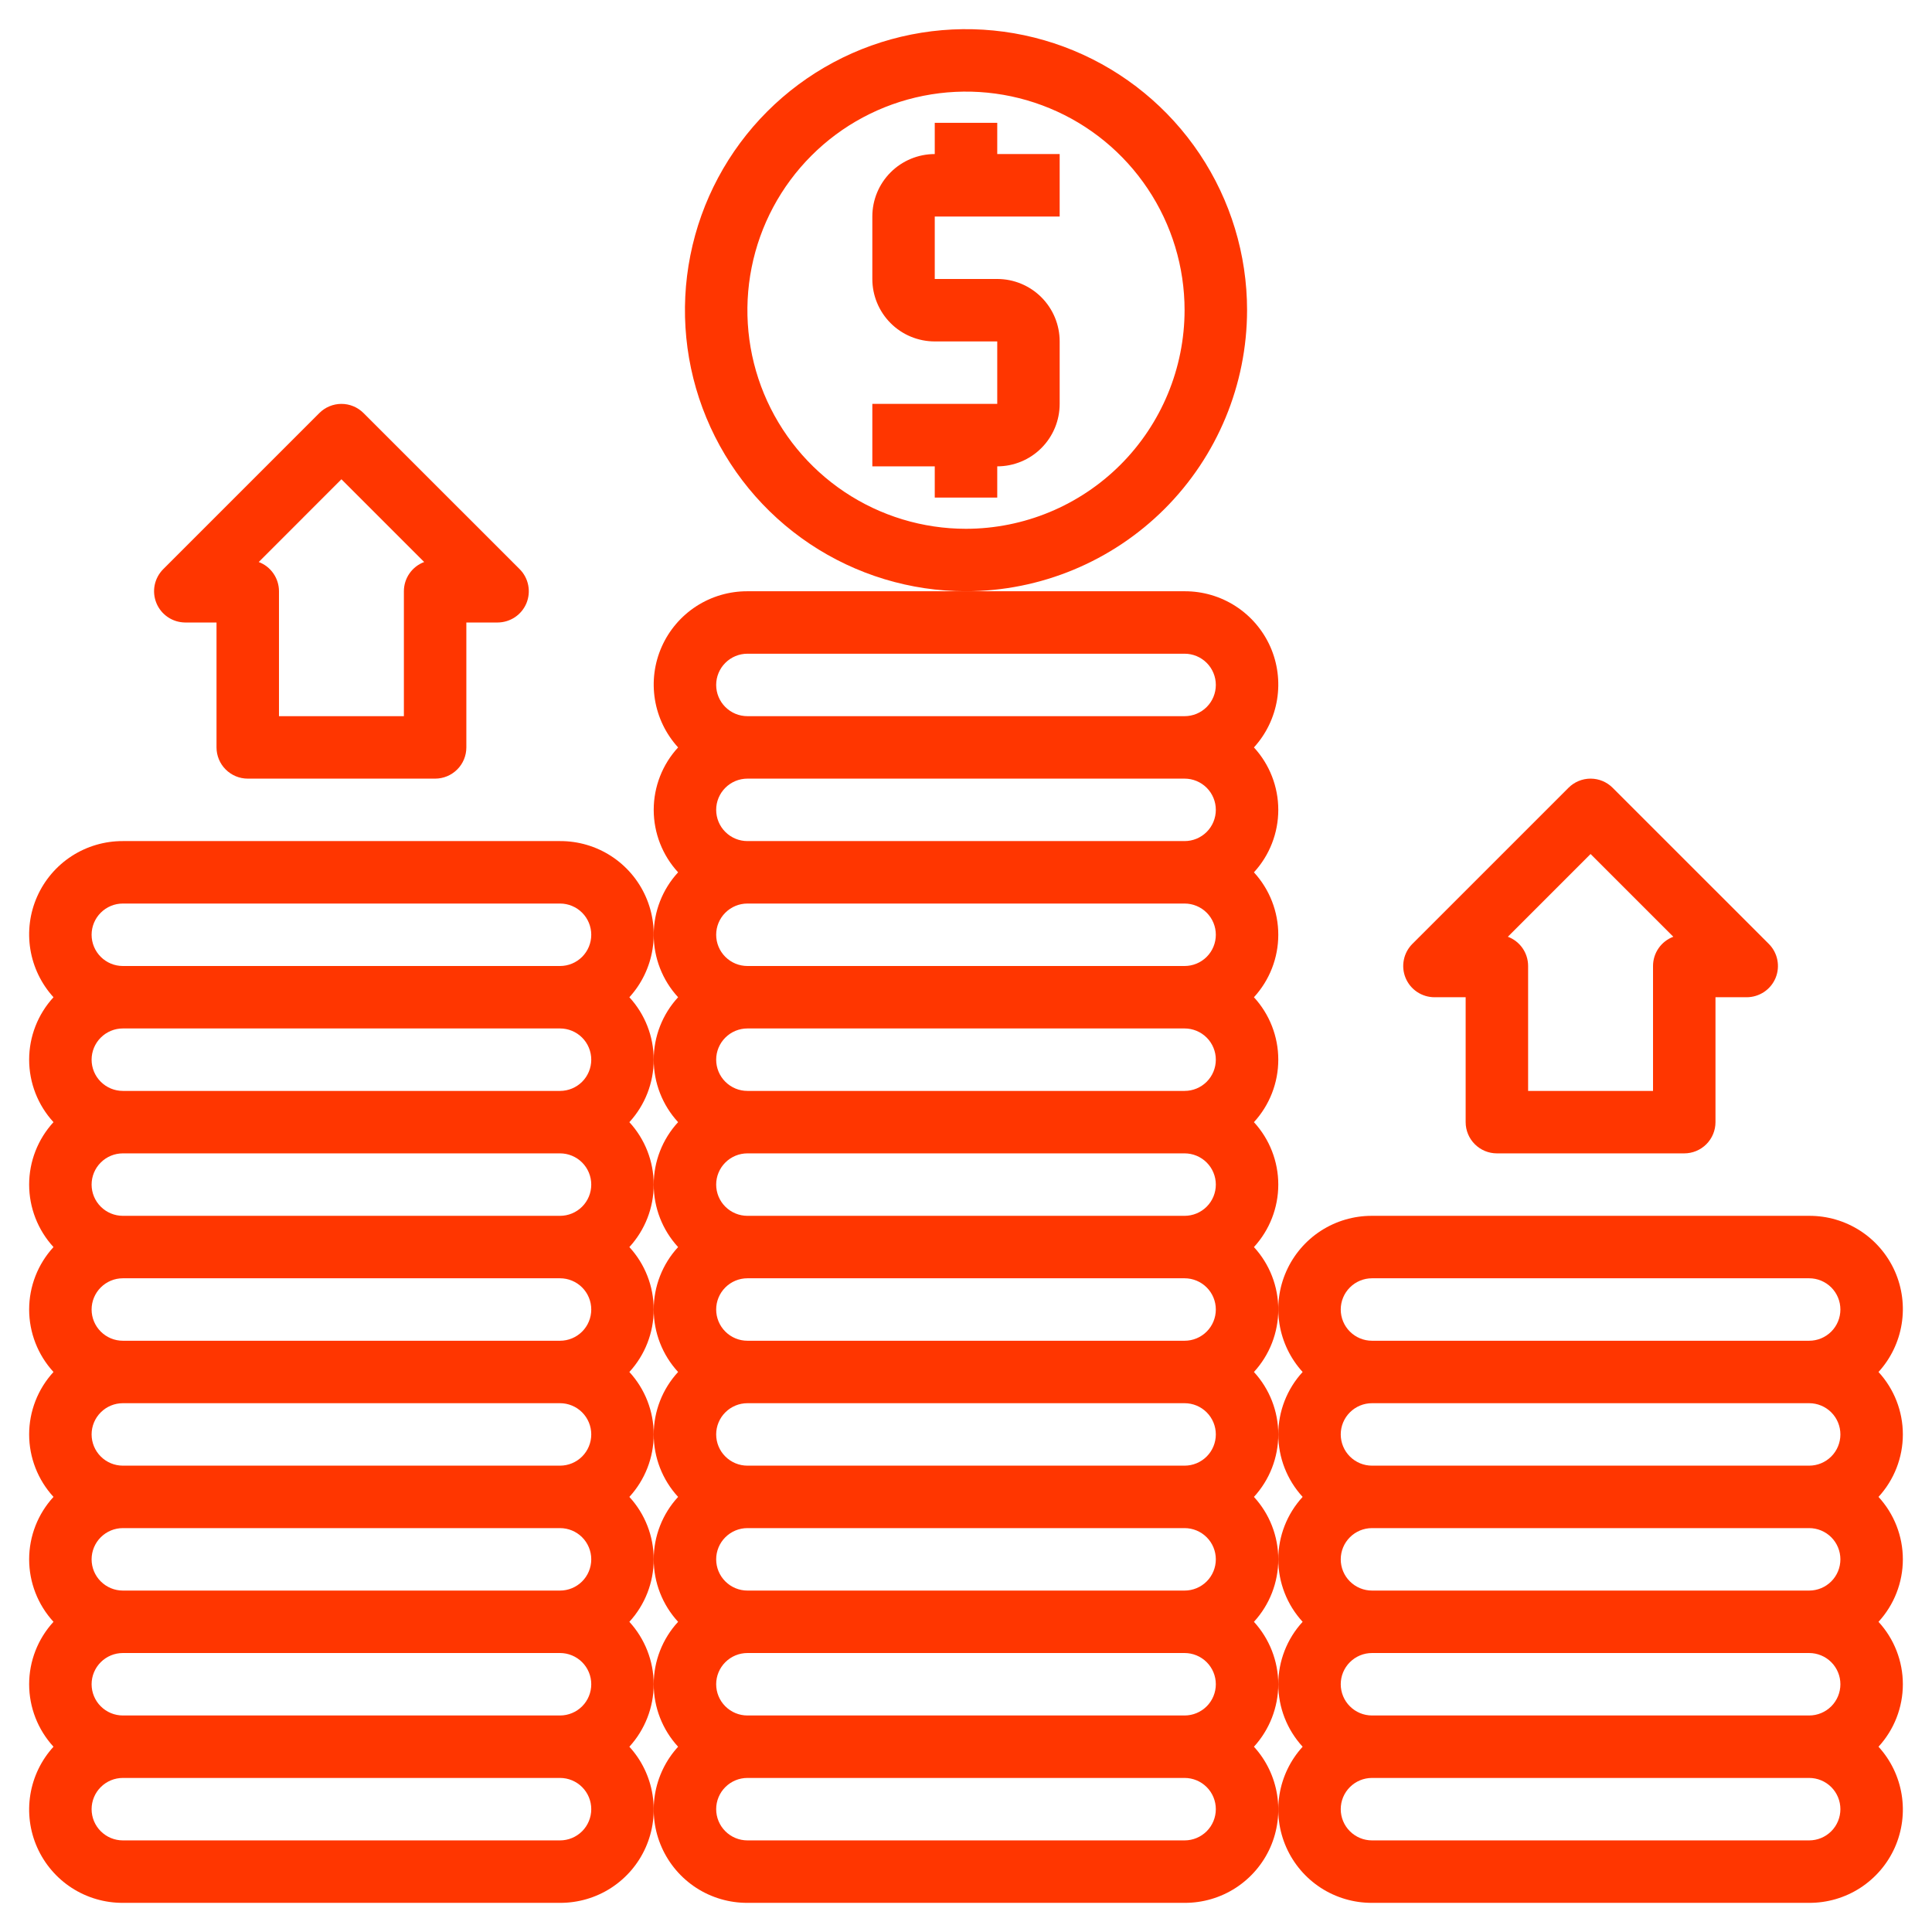 <?xml version="1.0" encoding="UTF-8"?> <svg xmlns="http://www.w3.org/2000/svg" width="58" height="58" viewBox="0 0 58 58" fill="none"><path d="M37.438 9.312C37.438 7.644 36.943 6.012 36.016 4.625C35.088 3.237 33.771 2.156 32.229 1.517C30.687 0.879 28.991 0.712 27.354 1.037C25.717 1.363 24.214 2.166 23.034 3.346C21.854 4.526 21.05 6.03 20.725 7.666C20.399 9.303 20.566 11 21.205 12.541C21.843 14.083 22.925 15.401 24.312 16.328C25.7 17.255 27.331 17.75 29 17.75C31.237 17.747 33.381 16.857 34.963 15.276C36.545 13.694 37.435 11.549 37.438 9.312ZM29 15.875C27.702 15.875 26.433 15.49 25.354 14.769C24.275 14.048 23.434 13.023 22.937 11.824C22.44 10.625 22.31 9.305 22.564 8.032C22.817 6.759 23.442 5.59 24.36 4.672C25.277 3.754 26.447 3.129 27.72 2.876C28.993 2.623 30.312 2.753 31.511 3.25C32.711 3.746 33.735 4.587 34.456 5.667C35.178 6.746 35.562 8.015 35.562 9.312C35.56 11.052 34.868 12.72 33.638 13.951C32.408 15.181 30.74 15.873 29 15.875Z" fill="#FF3600"></path><path d="M29.938 3.688H28.062V4.625C27.565 4.625 27.088 4.823 26.737 5.174C26.385 5.526 26.188 6.003 26.188 6.5V8.375C26.188 8.872 26.385 9.349 26.737 9.701C27.088 10.053 27.565 10.25 28.062 10.25H29.938V12.125H26.188V14H28.062V14.938H29.938V14C30.435 14 30.912 13.803 31.263 13.451C31.615 13.099 31.812 12.622 31.812 12.125V10.25C31.812 9.753 31.615 9.276 31.263 8.924C30.912 8.573 30.435 8.375 29.938 8.375H28.062V6.5H31.812V4.625H29.938V3.688Z" fill="#FF3600"></path><path d="M19.625 50.562C19.623 49.868 19.362 49.2 18.894 48.688C19.364 48.176 19.625 47.507 19.625 46.812C19.625 46.118 19.364 45.449 18.894 44.938C19.364 44.426 19.625 43.757 19.625 43.062C19.625 42.368 19.364 41.699 18.894 41.188C19.364 40.676 19.625 40.007 19.625 39.312C19.625 38.618 19.364 37.949 18.894 37.438C19.364 36.926 19.625 36.257 19.625 35.562C19.625 34.868 19.364 34.199 18.894 33.688C19.364 33.176 19.625 32.507 19.625 31.812C19.625 31.118 19.364 30.449 18.894 29.938C19.261 29.536 19.502 29.036 19.589 28.499C19.676 27.962 19.605 27.411 19.384 26.914C19.164 26.417 18.803 25.995 18.346 25.699C17.89 25.404 17.357 25.248 16.813 25.25H3.688C3.144 25.248 2.611 25.404 2.154 25.699C1.697 25.995 1.337 26.417 1.116 26.914C0.895 27.411 0.824 27.962 0.911 28.499C0.998 29.036 1.24 29.536 1.606 29.938C1.136 30.449 0.875 31.118 0.875 31.812C0.875 32.507 1.136 33.176 1.606 33.688C1.136 34.199 0.875 34.868 0.875 35.562C0.875 36.257 1.136 36.926 1.606 37.438C1.136 37.949 0.875 38.618 0.875 39.312C0.875 40.007 1.136 40.676 1.606 41.188C1.136 41.699 0.875 42.368 0.875 43.062C0.875 43.757 1.136 44.426 1.606 44.938C1.136 45.449 0.875 46.118 0.875 46.812C0.875 47.507 1.136 48.176 1.606 48.688C1.136 49.199 0.875 49.868 0.875 50.562C0.875 51.257 1.136 51.926 1.606 52.438C1.24 52.839 0.998 53.339 0.911 53.876C0.824 54.413 0.895 54.964 1.116 55.461C1.337 55.958 1.697 56.38 2.154 56.676C2.611 56.971 3.144 57.127 3.688 57.125H16.813C17.357 57.127 17.89 56.971 18.346 56.676C18.803 56.38 19.164 55.958 19.384 55.461C19.605 54.964 19.676 54.413 19.589 53.876C19.502 53.339 19.261 52.839 18.894 52.438C19.362 51.925 19.623 51.257 19.625 50.562ZM2.75 50.562C2.75 50.314 2.849 50.075 3.025 49.9C3.201 49.724 3.439 49.625 3.688 49.625H16.813C17.061 49.625 17.3 49.724 17.476 49.9C17.651 50.075 17.75 50.314 17.75 50.562C17.75 50.811 17.651 51.05 17.476 51.225C17.3 51.401 17.061 51.5 16.813 51.5H3.688C3.439 51.5 3.201 51.401 3.025 51.225C2.849 51.05 2.75 50.811 2.75 50.562ZM2.75 46.812C2.75 46.564 2.849 46.325 3.025 46.15C3.201 45.974 3.439 45.875 3.688 45.875H16.813C17.061 45.875 17.3 45.974 17.476 46.15C17.651 46.325 17.75 46.564 17.75 46.812C17.75 47.061 17.651 47.3 17.476 47.475C17.3 47.651 17.061 47.75 16.813 47.75H3.688C3.439 47.75 3.201 47.651 3.025 47.475C2.849 47.3 2.75 47.061 2.75 46.812ZM2.75 43.062C2.75 42.814 2.849 42.575 3.025 42.4C3.201 42.224 3.439 42.125 3.688 42.125H16.813C17.061 42.125 17.3 42.224 17.476 42.4C17.651 42.575 17.75 42.814 17.75 43.062C17.75 43.311 17.651 43.55 17.476 43.725C17.3 43.901 17.061 44 16.813 44H3.688C3.439 44 3.201 43.901 3.025 43.725C2.849 43.55 2.75 43.311 2.75 43.062ZM2.75 39.312C2.75 39.064 2.849 38.825 3.025 38.65C3.201 38.474 3.439 38.375 3.688 38.375H16.813C17.061 38.375 17.3 38.474 17.476 38.65C17.651 38.825 17.75 39.064 17.75 39.312C17.75 39.561 17.651 39.8 17.476 39.975C17.3 40.151 17.061 40.25 16.813 40.25H3.688C3.439 40.25 3.201 40.151 3.025 39.975C2.849 39.8 2.75 39.561 2.75 39.312ZM2.75 35.562C2.75 35.314 2.849 35.075 3.025 34.9C3.201 34.724 3.439 34.625 3.688 34.625H16.813C17.061 34.625 17.3 34.724 17.476 34.9C17.651 35.075 17.75 35.314 17.75 35.562C17.75 35.811 17.651 36.05 17.476 36.225C17.3 36.401 17.061 36.5 16.813 36.5H3.688C3.439 36.5 3.201 36.401 3.025 36.225C2.849 36.05 2.75 35.811 2.75 35.562ZM2.75 31.812C2.75 31.564 2.849 31.325 3.025 31.15C3.201 30.974 3.439 30.875 3.688 30.875H16.813C17.061 30.875 17.3 30.974 17.476 31.15C17.651 31.325 17.75 31.564 17.75 31.812C17.75 32.061 17.651 32.3 17.476 32.475C17.3 32.651 17.061 32.75 16.813 32.75H3.688C3.439 32.75 3.201 32.651 3.025 32.475C2.849 32.3 2.75 32.061 2.75 31.812ZM3.688 27.125H16.813C17.061 27.125 17.3 27.224 17.476 27.4C17.651 27.575 17.75 27.814 17.75 28.062C17.75 28.311 17.651 28.55 17.476 28.725C17.3 28.901 17.061 29 16.813 29H3.688C3.439 29 3.201 28.901 3.025 28.725C2.849 28.55 2.75 28.311 2.75 28.062C2.75 27.814 2.849 27.575 3.025 27.4C3.201 27.224 3.439 27.125 3.688 27.125ZM16.813 55.25H3.688C3.439 55.25 3.201 55.151 3.025 54.975C2.849 54.8 2.75 54.561 2.75 54.312C2.75 54.064 2.849 53.825 3.025 53.65C3.201 53.474 3.439 53.375 3.688 53.375H16.813C17.061 53.375 17.3 53.474 17.476 53.65C17.651 53.825 17.75 54.064 17.75 54.312C17.75 54.561 17.651 54.8 17.476 54.975C17.3 55.151 17.061 55.25 16.813 55.25Z" fill="#FF3600"></path><path d="M38.375 50.562C38.373 49.868 38.112 49.2 37.644 48.688C38.114 48.176 38.375 47.507 38.375 46.812C38.375 46.118 38.114 45.449 37.644 44.938C38.114 44.426 38.375 43.757 38.375 43.062C38.375 42.368 38.114 41.699 37.644 41.188C38.114 40.676 38.375 40.007 38.375 39.312C38.375 38.618 38.114 37.949 37.644 37.438C38.114 36.926 38.375 36.257 38.375 35.562C38.375 34.868 38.114 34.199 37.644 33.688C38.114 33.176 38.375 32.507 38.375 31.812C38.375 31.118 38.114 30.449 37.644 29.938C38.114 29.426 38.375 28.757 38.375 28.062C38.375 27.368 38.114 26.699 37.644 26.188C38.114 25.676 38.375 25.007 38.375 24.312C38.375 23.618 38.114 22.949 37.644 22.438C38.011 22.036 38.252 21.536 38.339 20.999C38.426 20.462 38.355 19.911 38.135 19.414C37.914 18.917 37.553 18.495 37.096 18.199C36.64 17.904 36.107 17.748 35.563 17.75H22.438C21.894 17.748 21.361 17.904 20.904 18.199C20.447 18.495 20.087 18.917 19.866 19.414C19.645 19.911 19.574 20.462 19.661 20.999C19.748 21.536 19.99 22.036 20.357 22.438C19.886 22.949 19.625 23.618 19.625 24.312C19.625 25.007 19.886 25.676 20.357 26.188C19.886 26.699 19.625 27.368 19.625 28.062C19.625 28.757 19.886 29.426 20.357 29.938C19.886 30.449 19.625 31.118 19.625 31.812C19.625 32.507 19.886 33.176 20.357 33.688C19.886 34.199 19.625 34.868 19.625 35.562C19.625 36.257 19.886 36.926 20.357 37.438C19.886 37.949 19.625 38.618 19.625 39.312C19.625 40.007 19.886 40.676 20.357 41.188C19.886 41.699 19.625 42.368 19.625 43.062C19.625 43.757 19.886 44.426 20.357 44.938C19.886 45.449 19.625 46.118 19.625 46.812C19.625 47.507 19.886 48.176 20.357 48.688C19.886 49.199 19.625 49.868 19.625 50.562C19.625 51.257 19.886 51.926 20.357 52.438C19.99 52.839 19.748 53.339 19.661 53.876C19.574 54.413 19.645 54.964 19.866 55.461C20.087 55.958 20.447 56.38 20.904 56.676C21.361 56.971 21.894 57.127 22.438 57.125H35.563C36.107 57.127 36.64 56.971 37.096 56.676C37.553 56.38 37.914 55.958 38.135 55.461C38.355 54.964 38.426 54.413 38.339 53.876C38.252 53.339 38.011 52.839 37.644 52.438C38.112 51.925 38.373 51.257 38.375 50.562ZM21.5 50.562C21.5 50.314 21.599 50.075 21.775 49.9C21.951 49.724 22.189 49.625 22.438 49.625H35.563C35.811 49.625 36.05 49.724 36.226 49.9C36.401 50.075 36.5 50.314 36.5 50.562C36.5 50.811 36.401 51.05 36.226 51.225C36.05 51.401 35.811 51.5 35.563 51.5H22.438C22.189 51.5 21.951 51.401 21.775 51.225C21.599 51.05 21.5 50.811 21.5 50.562ZM21.5 46.812C21.5 46.564 21.599 46.325 21.775 46.15C21.951 45.974 22.189 45.875 22.438 45.875H35.563C35.811 45.875 36.05 45.974 36.226 46.15C36.401 46.325 36.5 46.564 36.5 46.812C36.5 47.061 36.401 47.3 36.226 47.475C36.05 47.651 35.811 47.75 35.563 47.75H22.438C22.189 47.75 21.951 47.651 21.775 47.475C21.599 47.3 21.5 47.061 21.5 46.812ZM21.5 43.062C21.5 42.814 21.599 42.575 21.775 42.4C21.951 42.224 22.189 42.125 22.438 42.125H35.563C35.811 42.125 36.05 42.224 36.226 42.4C36.401 42.575 36.5 42.814 36.5 43.062C36.5 43.311 36.401 43.55 36.226 43.725C36.05 43.901 35.811 44 35.563 44H22.438C22.189 44 21.951 43.901 21.775 43.725C21.599 43.55 21.5 43.311 21.5 43.062ZM21.5 39.312C21.5 39.064 21.599 38.825 21.775 38.65C21.951 38.474 22.189 38.375 22.438 38.375H35.563C35.811 38.375 36.05 38.474 36.226 38.65C36.401 38.825 36.5 39.064 36.5 39.312C36.5 39.561 36.401 39.8 36.226 39.975C36.05 40.151 35.811 40.25 35.563 40.25H22.438C22.189 40.25 21.951 40.151 21.775 39.975C21.599 39.8 21.5 39.561 21.5 39.312ZM21.5 35.562C21.5 35.314 21.599 35.075 21.775 34.9C21.951 34.724 22.189 34.625 22.438 34.625H35.563C35.811 34.625 36.05 34.724 36.226 34.9C36.401 35.075 36.5 35.314 36.5 35.562C36.5 35.811 36.401 36.05 36.226 36.225C36.05 36.401 35.811 36.5 35.563 36.5H22.438C22.189 36.5 21.951 36.401 21.775 36.225C21.599 36.05 21.5 35.811 21.5 35.562ZM21.5 31.812C21.5 31.564 21.599 31.325 21.775 31.15C21.951 30.974 22.189 30.875 22.438 30.875H35.563C35.811 30.875 36.05 30.974 36.226 31.15C36.401 31.325 36.5 31.564 36.5 31.812C36.5 32.061 36.401 32.3 36.226 32.475C36.05 32.651 35.811 32.75 35.563 32.75H22.438C22.189 32.75 21.951 32.651 21.775 32.475C21.599 32.3 21.5 32.061 21.5 31.812ZM21.5 28.062C21.5 27.814 21.599 27.575 21.775 27.4C21.951 27.224 22.189 27.125 22.438 27.125H35.563C35.811 27.125 36.05 27.224 36.226 27.4C36.401 27.575 36.5 27.814 36.5 28.062C36.5 28.311 36.401 28.55 36.226 28.725C36.05 28.901 35.811 29 35.563 29H22.438C22.189 29 21.951 28.901 21.775 28.725C21.599 28.55 21.5 28.311 21.5 28.062ZM21.5 24.312C21.5 24.064 21.599 23.825 21.775 23.65C21.951 23.474 22.189 23.375 22.438 23.375H35.563C35.811 23.375 36.05 23.474 36.226 23.65C36.401 23.825 36.5 24.064 36.5 24.312C36.5 24.561 36.401 24.8 36.226 24.975C36.05 25.151 35.811 25.25 35.563 25.25H22.438C22.189 25.25 21.951 25.151 21.775 24.975C21.599 24.8 21.5 24.561 21.5 24.312ZM22.438 19.625H35.563C35.811 19.625 36.05 19.724 36.226 19.9C36.401 20.075 36.5 20.314 36.5 20.562C36.5 20.811 36.401 21.05 36.226 21.225C36.05 21.401 35.811 21.5 35.563 21.5H22.438C22.189 21.5 21.951 21.401 21.775 21.225C21.599 21.05 21.5 20.811 21.5 20.562C21.5 20.314 21.599 20.075 21.775 19.9C21.951 19.724 22.189 19.625 22.438 19.625ZM35.563 55.25H22.438C22.189 55.25 21.951 55.151 21.775 54.975C21.599 54.8 21.5 54.561 21.5 54.312C21.5 54.064 21.599 53.825 21.775 53.65C21.951 53.474 22.189 53.375 22.438 53.375H35.563C35.811 53.375 36.05 53.474 36.226 53.65C36.401 53.825 36.5 54.064 36.5 54.312C36.5 54.561 36.401 54.8 36.226 54.975C36.05 55.151 35.811 55.25 35.563 55.25Z" fill="#FF3600"></path><path d="M5.563 18.688H6.5V22.438C6.5 22.686 6.599 22.925 6.775 23.1C6.951 23.276 7.189 23.375 7.438 23.375H13.063C13.311 23.375 13.55 23.276 13.726 23.1C13.902 22.925 14 22.686 14 22.438V18.688H14.938C15.123 18.687 15.304 18.632 15.459 18.529C15.613 18.426 15.733 18.28 15.804 18.109C15.875 17.937 15.893 17.749 15.857 17.567C15.821 17.385 15.732 17.218 15.601 17.087L10.913 12.4C10.737 12.224 10.499 12.125 10.25 12.125C10.002 12.125 9.763 12.224 9.587 12.4L4.9 17.087C4.769 17.218 4.68 17.385 4.643 17.567C4.607 17.749 4.626 17.937 4.697 18.109C4.768 18.28 4.888 18.426 5.042 18.529C5.196 18.632 5.377 18.687 5.563 18.688ZM10.25 14.388L12.734 16.872C12.555 16.939 12.401 17.059 12.292 17.216C12.183 17.373 12.125 17.559 12.125 17.75V21.5H8.375V17.75C8.375 17.559 8.317 17.373 8.208 17.216C8.1 17.059 7.946 16.939 7.767 16.872L10.25 14.388Z" fill="#FF3600"></path><path d="M43.063 29.938H44V33.688C44 33.936 44.099 34.175 44.275 34.35C44.451 34.526 44.689 34.625 44.938 34.625H50.563C50.811 34.625 51.05 34.526 51.226 34.35C51.401 34.175 51.5 33.936 51.5 33.688V29.938H52.438C52.623 29.937 52.804 29.882 52.959 29.779C53.113 29.676 53.233 29.53 53.304 29.359C53.375 29.187 53.393 28.999 53.357 28.817C53.321 28.635 53.232 28.468 53.101 28.337L48.413 23.65C48.237 23.474 47.999 23.375 47.75 23.375C47.502 23.375 47.263 23.474 47.087 23.65L42.4 28.337C42.269 28.468 42.18 28.635 42.144 28.817C42.107 28.999 42.126 29.187 42.197 29.359C42.268 29.53 42.388 29.676 42.542 29.779C42.696 29.882 42.877 29.937 43.063 29.938ZM47.75 25.638L50.234 28.122C50.055 28.189 49.901 28.309 49.792 28.466C49.683 28.623 49.625 28.809 49.625 29V32.75H45.875V29C45.875 28.809 45.817 28.623 45.709 28.466C45.6 28.309 45.446 28.189 45.267 28.122L47.75 25.638Z" fill="#FF3600"></path><path d="M56.394 41.188C56.761 40.786 57.002 40.286 57.089 39.749C57.176 39.212 57.105 38.661 56.885 38.164C56.664 37.667 56.303 37.245 55.846 36.949C55.39 36.654 54.857 36.498 54.313 36.5H41.188C40.644 36.498 40.111 36.654 39.654 36.949C39.197 37.245 38.837 37.667 38.616 38.164C38.395 38.661 38.324 39.212 38.411 39.749C38.498 40.286 38.74 40.786 39.106 41.188C38.636 41.699 38.375 42.368 38.375 43.062C38.375 43.757 38.636 44.426 39.106 44.938C38.636 45.449 38.375 46.118 38.375 46.812C38.375 47.507 38.636 48.176 39.106 48.688C38.636 49.199 38.375 49.868 38.375 50.562C38.375 51.257 38.636 51.926 39.106 52.438C38.74 52.839 38.498 53.339 38.411 53.876C38.324 54.413 38.395 54.964 38.616 55.461C38.837 55.958 39.197 56.38 39.654 56.676C40.111 56.971 40.644 57.127 41.188 57.125H54.313C54.857 57.127 55.39 56.971 55.846 56.676C56.303 56.38 56.664 55.958 56.885 55.461C57.105 54.964 57.176 54.413 57.089 53.876C57.002 53.339 56.761 52.839 56.394 52.438C56.864 51.926 57.125 51.257 57.125 50.562C57.125 49.868 56.864 49.199 56.394 48.688C56.864 48.176 57.125 47.507 57.125 46.812C57.125 46.118 56.864 45.449 56.394 44.938C56.864 44.426 57.125 43.757 57.125 43.062C57.125 42.368 56.864 41.699 56.394 41.188ZM55.25 46.812C55.25 47.061 55.151 47.3 54.976 47.475C54.8 47.651 54.561 47.75 54.313 47.75H41.188C40.939 47.75 40.701 47.651 40.525 47.475C40.349 47.3 40.25 47.061 40.25 46.812C40.25 46.564 40.349 46.325 40.525 46.15C40.701 45.974 40.939 45.875 41.188 45.875H54.313C54.561 45.875 54.8 45.974 54.976 46.15C55.151 46.325 55.25 46.564 55.25 46.812ZM55.25 50.562C55.25 50.811 55.151 51.05 54.976 51.225C54.8 51.401 54.561 51.5 54.313 51.5H41.188C40.939 51.5 40.701 51.401 40.525 51.225C40.349 51.05 40.25 50.811 40.25 50.562C40.25 50.314 40.349 50.075 40.525 49.9C40.701 49.724 40.939 49.625 41.188 49.625H54.313C54.561 49.625 54.8 49.724 54.976 49.9C55.151 50.075 55.25 50.314 55.25 50.562ZM41.188 44C40.939 44 40.701 43.901 40.525 43.725C40.349 43.55 40.25 43.311 40.25 43.062C40.25 42.814 40.349 42.575 40.525 42.4C40.701 42.224 40.939 42.125 41.188 42.125H54.313C54.561 42.125 54.8 42.224 54.976 42.4C55.151 42.575 55.25 42.814 55.25 43.062C55.25 43.311 55.151 43.55 54.976 43.725C54.8 43.901 54.561 44 54.313 44H41.188ZM41.188 38.375H54.313C54.561 38.375 54.8 38.474 54.976 38.65C55.151 38.825 55.25 39.064 55.25 39.312C55.25 39.561 55.151 39.8 54.976 39.975C54.8 40.151 54.561 40.25 54.313 40.25H41.188C40.939 40.25 40.701 40.151 40.525 39.975C40.349 39.8 40.25 39.561 40.25 39.312C40.25 39.064 40.349 38.825 40.525 38.65C40.701 38.474 40.939 38.375 41.188 38.375ZM54.313 55.25H41.188C40.939 55.25 40.701 55.151 40.525 54.975C40.349 54.8 40.25 54.561 40.25 54.312C40.25 54.064 40.349 53.825 40.525 53.65C40.701 53.474 40.939 53.375 41.188 53.375H54.313C54.561 53.375 54.8 53.474 54.976 53.65C55.151 53.825 55.25 54.064 55.25 54.312C55.25 54.561 55.151 54.8 54.976 54.975C54.8 55.151 54.561 55.25 54.313 55.25Z" fill="#FF3600"></path></svg> 